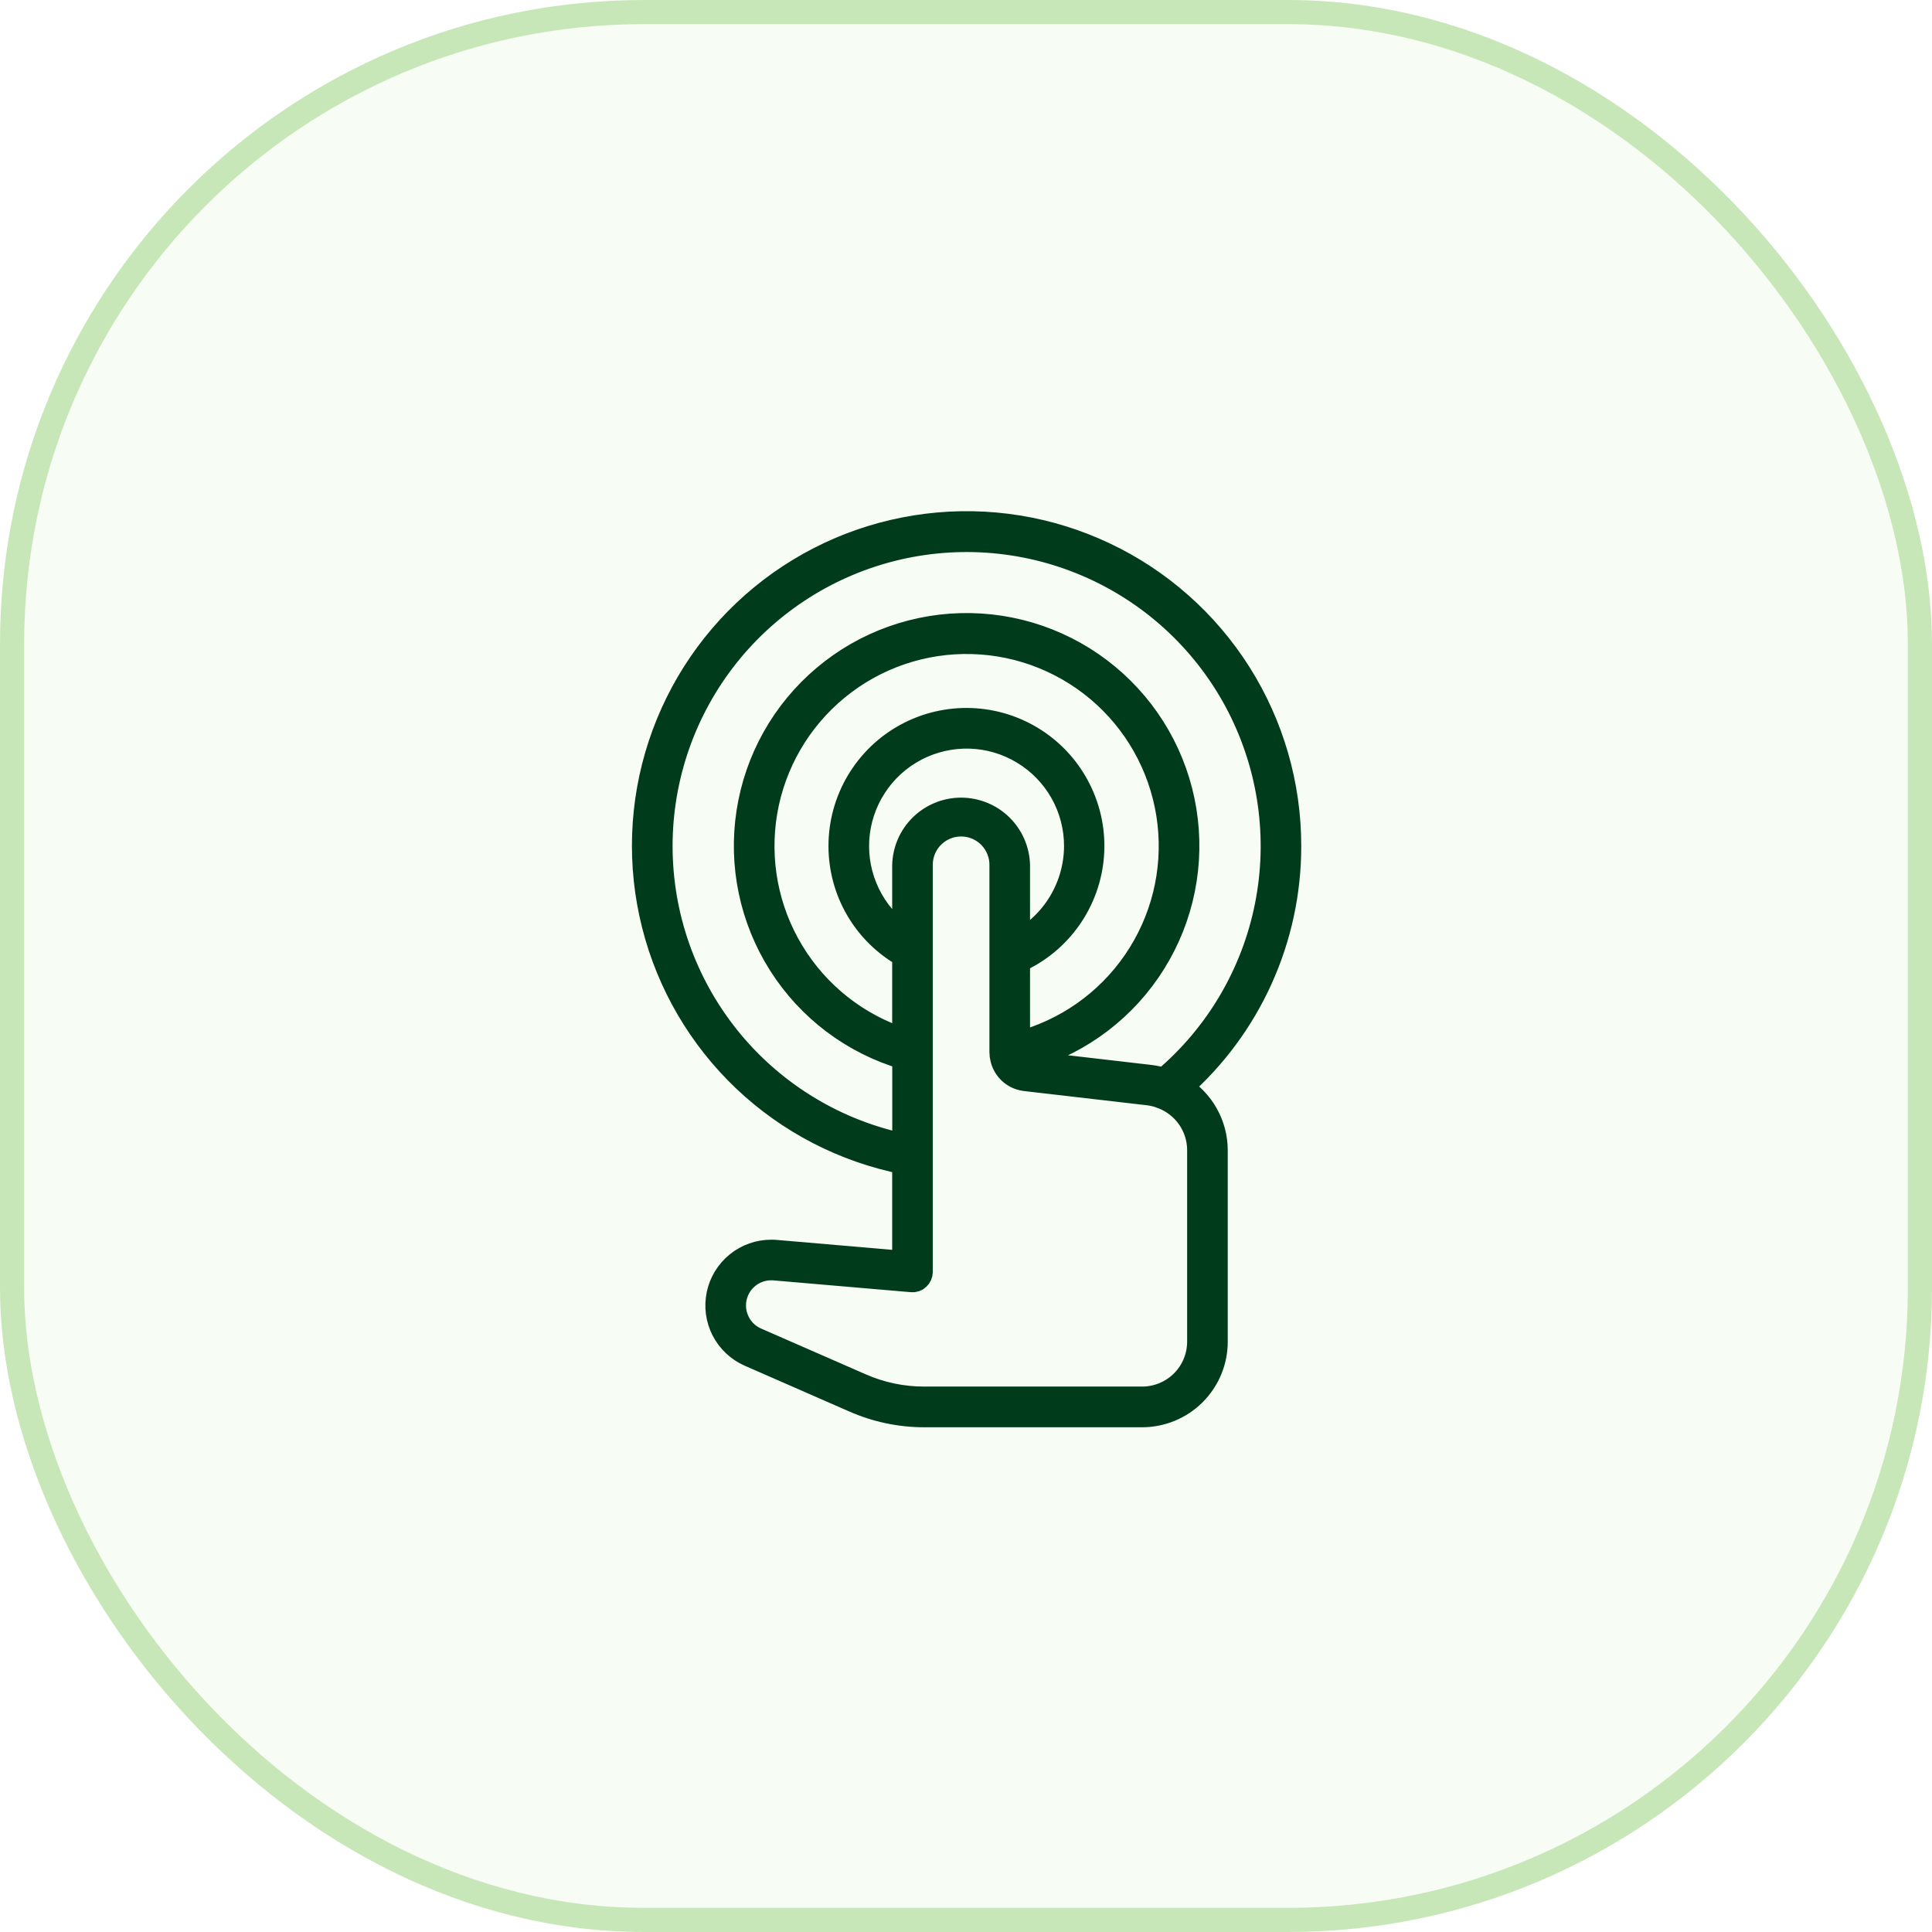 <svg width="48" height="48" viewBox="0 0 48 48" fill="none" xmlns="http://www.w3.org/2000/svg">
<rect x="0.3" y="0.3" width="47.4" height="47.4" rx="15.7" fill="#C8E7B8" fill-opacity="0.16"/>
<rect x="0.3" y="0.3" width="47.4" height="47.4" rx="15.7" stroke="#C8E7B8" stroke-width="0.6"/>
<mask id="path-2-outside-1_2095_19728" maskUnits="userSpaceOnUse" x="15" y="12" width="18" height="24" fill="black">
<rect fill="white" x="15" y="12" width="18" height="24"/>
<path d="M32.029 21.02C32.03 19.5 31.599 18.012 30.787 16.729C29.974 15.445 28.814 14.419 27.441 13.77C26.068 13.12 24.538 12.874 23.031 13.061C21.523 13.247 20.1 13.858 18.926 14.822C17.753 15.787 16.877 17.065 16.402 18.508C15.927 19.95 15.872 21.498 16.243 22.971C16.614 24.445 17.396 25.782 18.497 26.828C19.599 27.873 20.976 28.584 22.466 28.878V31.379L19.283 31.105C19.242 31.101 19.201 31.099 19.16 31.1C18.854 31.099 18.557 31.205 18.319 31.398C18.081 31.591 17.916 31.86 17.853 32.16C17.79 32.46 17.832 32.772 17.972 33.045C18.113 33.317 18.342 33.533 18.623 33.656L21.218 34.792C21.768 35.035 22.362 35.16 22.963 35.16H28.378C28.862 35.159 29.326 34.967 29.668 34.625C30.01 34.283 30.203 33.819 30.203 33.335V28.573C30.202 28.261 30.12 27.954 29.966 27.682C29.813 27.41 29.592 27.182 29.325 27.019C30.176 26.268 30.857 25.345 31.323 24.311C31.79 23.276 32.03 22.154 32.029 21.02ZM22.466 21.506V23.259C22.081 22.993 21.771 22.632 21.566 22.21C21.361 21.789 21.269 21.322 21.297 20.854C21.326 20.387 21.475 19.935 21.73 19.541C21.984 19.148 22.336 18.827 22.751 18.61C23.166 18.392 23.63 18.286 24.098 18.3C24.566 18.314 25.023 18.449 25.423 18.692C25.824 18.934 26.155 19.276 26.386 19.684C26.616 20.092 26.736 20.553 26.736 21.021C26.734 21.515 26.599 21.999 26.344 22.422C26.09 22.845 25.726 23.191 25.291 23.424V21.506C25.285 21.135 25.133 20.782 24.869 20.522C24.605 20.263 24.249 20.117 23.878 20.117C23.508 20.117 23.152 20.263 22.888 20.522C22.624 20.782 22.472 21.135 22.466 21.506ZM25.291 25.932V23.869C25.804 23.639 26.246 23.274 26.569 22.814C26.893 22.354 27.086 21.815 27.129 21.254C27.172 20.693 27.062 20.131 26.812 19.627C26.562 19.122 26.181 18.695 25.709 18.39C25.236 18.084 24.69 17.912 24.128 17.891C23.566 17.87 23.008 18.001 22.514 18.27C22.02 18.539 21.608 18.937 21.321 19.421C21.034 19.905 20.883 20.457 20.883 21.02C20.883 21.571 21.029 22.114 21.307 22.59C21.585 23.067 21.985 23.461 22.466 23.733V25.851C21.302 25.478 20.313 24.698 19.679 23.653C19.044 22.609 18.809 21.371 19.014 20.166C19.22 18.962 19.854 17.872 20.799 17.098C21.743 16.323 22.936 15.915 24.157 15.95C25.379 15.984 26.547 16.458 27.447 17.284C28.347 18.111 28.918 19.234 29.056 20.448C29.194 21.662 28.889 22.885 28.197 23.892C27.505 24.9 26.474 25.623 25.291 25.931V25.932ZM29.794 28.575V33.333C29.794 33.708 29.645 34.068 29.379 34.334C29.113 34.599 28.753 34.748 28.378 34.749H22.964C22.419 34.75 21.881 34.637 21.383 34.417L18.788 33.282C18.593 33.196 18.434 33.047 18.337 32.857C18.239 32.668 18.21 32.452 18.254 32.243C18.298 32.035 18.412 31.849 18.577 31.715C18.742 31.581 18.949 31.508 19.161 31.509H19.174C19.197 31.508 19.219 31.509 19.242 31.512L22.653 31.805C22.681 31.808 22.709 31.805 22.736 31.796C22.763 31.786 22.788 31.772 22.808 31.752C22.829 31.733 22.846 31.71 22.857 31.684C22.869 31.658 22.875 31.63 22.875 31.602V21.506C22.872 21.372 22.896 21.239 22.945 21.115C22.994 20.991 23.068 20.878 23.161 20.783C23.255 20.687 23.366 20.612 23.489 20.56C23.613 20.508 23.745 20.482 23.878 20.482C24.012 20.482 24.144 20.508 24.267 20.56C24.39 20.612 24.502 20.687 24.595 20.783C24.689 20.878 24.762 20.991 24.811 21.115C24.861 21.239 24.885 21.372 24.882 21.506V26.145C24.882 26.165 24.884 26.186 24.887 26.206C24.887 26.212 24.887 26.215 24.887 26.221C24.887 26.227 24.893 26.236 24.893 26.244V26.251C24.915 26.393 24.983 26.524 25.085 26.624C25.188 26.724 25.321 26.788 25.463 26.807L28.537 27.163C28.654 27.177 28.768 27.207 28.877 27.251L28.884 27.253C29.151 27.356 29.381 27.537 29.544 27.773C29.706 28.008 29.793 28.287 29.794 28.573V28.575ZM28.921 26.831C28.91 26.827 28.897 26.827 28.886 26.823C28.789 26.793 28.69 26.771 28.589 26.758L25.518 26.402C25.462 26.394 25.41 26.368 25.371 26.327C26.657 25.999 27.78 25.215 28.532 24.122C29.285 23.028 29.615 21.699 29.461 20.381C29.308 19.062 28.681 17.844 27.698 16.953C26.715 16.061 25.442 15.556 24.115 15.532C22.788 15.508 21.497 15.966 20.482 16.822C19.467 17.677 18.797 18.871 18.596 20.183C18.394 21.495 18.676 22.835 19.388 23.956C20.1 25.076 21.194 25.9 22.468 26.274V28.467C20.783 28.117 19.268 27.206 18.168 25.884C17.068 24.561 16.449 22.905 16.412 21.185C16.375 19.465 16.922 17.784 17.963 16.415C19.005 15.046 20.48 14.071 22.148 13.648C23.815 13.226 25.576 13.381 27.144 14.089C28.712 14.796 29.994 16.015 30.78 17.544C31.566 19.075 31.811 20.826 31.473 22.512C31.136 24.199 30.237 25.722 28.923 26.831L28.921 26.831Z"/>
</mask>
<path d="M32.029 21.02C32.03 19.5 31.599 18.012 30.787 16.729C29.974 15.445 28.814 14.419 27.441 13.77C26.068 13.12 24.538 12.874 23.031 13.061C21.523 13.247 20.1 13.858 18.926 14.822C17.753 15.787 16.877 17.065 16.402 18.508C15.927 19.95 15.872 21.498 16.243 22.971C16.614 24.445 17.396 25.782 18.497 26.828C19.599 27.873 20.976 28.584 22.466 28.878V31.379L19.283 31.105C19.242 31.101 19.201 31.099 19.16 31.1C18.854 31.099 18.557 31.205 18.319 31.398C18.081 31.591 17.916 31.86 17.853 32.16C17.79 32.46 17.832 32.772 17.972 33.045C18.113 33.317 18.342 33.533 18.623 33.656L21.218 34.792C21.768 35.035 22.362 35.16 22.963 35.16H28.378C28.862 35.159 29.326 34.967 29.668 34.625C30.01 34.283 30.203 33.819 30.203 33.335V28.573C30.202 28.261 30.12 27.954 29.966 27.682C29.813 27.41 29.592 27.182 29.325 27.019C30.176 26.268 30.857 25.345 31.323 24.311C31.79 23.276 32.03 22.154 32.029 21.02ZM22.466 21.506V23.259C22.081 22.993 21.771 22.632 21.566 22.21C21.361 21.789 21.269 21.322 21.297 20.854C21.326 20.387 21.475 19.935 21.73 19.541C21.984 19.148 22.336 18.827 22.751 18.61C23.166 18.392 23.63 18.286 24.098 18.3C24.566 18.314 25.023 18.449 25.423 18.692C25.824 18.934 26.155 19.276 26.386 19.684C26.616 20.092 26.736 20.553 26.736 21.021C26.734 21.515 26.599 21.999 26.344 22.422C26.09 22.845 25.726 23.191 25.291 23.424V21.506C25.285 21.135 25.133 20.782 24.869 20.522C24.605 20.263 24.249 20.117 23.878 20.117C23.508 20.117 23.152 20.263 22.888 20.522C22.624 20.782 22.472 21.135 22.466 21.506ZM25.291 25.932V23.869C25.804 23.639 26.246 23.274 26.569 22.814C26.893 22.354 27.086 21.815 27.129 21.254C27.172 20.693 27.062 20.131 26.812 19.627C26.562 19.122 26.181 18.695 25.709 18.39C25.236 18.084 24.69 17.912 24.128 17.891C23.566 17.87 23.008 18.001 22.514 18.27C22.02 18.539 21.608 18.937 21.321 19.421C21.034 19.905 20.883 20.457 20.883 21.02C20.883 21.571 21.029 22.114 21.307 22.59C21.585 23.067 21.985 23.461 22.466 23.733V25.851C21.302 25.478 20.313 24.698 19.679 23.653C19.044 22.609 18.809 21.371 19.014 20.166C19.22 18.962 19.854 17.872 20.799 17.098C21.743 16.323 22.936 15.915 24.157 15.95C25.379 15.984 26.547 16.458 27.447 17.284C28.347 18.111 28.918 19.234 29.056 20.448C29.194 21.662 28.889 22.885 28.197 23.892C27.505 24.9 26.474 25.623 25.291 25.931V25.932ZM29.794 28.575V33.333C29.794 33.708 29.645 34.068 29.379 34.334C29.113 34.599 28.753 34.748 28.378 34.749H22.964C22.419 34.75 21.881 34.637 21.383 34.417L18.788 33.282C18.593 33.196 18.434 33.047 18.337 32.857C18.239 32.668 18.21 32.452 18.254 32.243C18.298 32.035 18.412 31.849 18.577 31.715C18.742 31.581 18.949 31.508 19.161 31.509H19.174C19.197 31.508 19.219 31.509 19.242 31.512L22.653 31.805C22.681 31.808 22.709 31.805 22.736 31.796C22.763 31.786 22.788 31.772 22.808 31.752C22.829 31.733 22.846 31.71 22.857 31.684C22.869 31.658 22.875 31.63 22.875 31.602V21.506C22.872 21.372 22.896 21.239 22.945 21.115C22.994 20.991 23.068 20.878 23.161 20.783C23.255 20.687 23.366 20.612 23.489 20.56C23.613 20.508 23.745 20.482 23.878 20.482C24.012 20.482 24.144 20.508 24.267 20.56C24.39 20.612 24.502 20.687 24.595 20.783C24.689 20.878 24.762 20.991 24.811 21.115C24.861 21.239 24.885 21.372 24.882 21.506V26.145C24.882 26.165 24.884 26.186 24.887 26.206C24.887 26.212 24.887 26.215 24.887 26.221C24.887 26.227 24.893 26.236 24.893 26.244V26.251C24.915 26.393 24.983 26.524 25.085 26.624C25.188 26.724 25.321 26.788 25.463 26.807L28.537 27.163C28.654 27.177 28.768 27.207 28.877 27.251L28.884 27.253C29.151 27.356 29.381 27.537 29.544 27.773C29.706 28.008 29.793 28.287 29.794 28.573V28.575ZM28.921 26.831C28.91 26.827 28.897 26.827 28.886 26.823C28.789 26.793 28.69 26.771 28.589 26.758L25.518 26.402C25.462 26.394 25.41 26.368 25.371 26.327C26.657 25.999 27.78 25.215 28.532 24.122C29.285 23.028 29.615 21.699 29.461 20.381C29.308 19.062 28.681 17.844 27.698 16.953C26.715 16.061 25.442 15.556 24.115 15.532C22.788 15.508 21.497 15.966 20.482 16.822C19.467 17.677 18.797 18.871 18.596 20.183C18.394 21.495 18.676 22.835 19.388 23.956C20.1 25.076 21.194 25.9 22.468 26.274V28.467C20.783 28.117 19.268 27.206 18.168 25.884C17.068 24.561 16.449 22.905 16.412 21.185C16.375 19.465 16.922 17.784 17.963 16.415C19.005 15.046 20.48 14.071 22.148 13.648C23.815 13.226 25.576 13.381 27.144 14.089C28.712 14.796 29.994 16.015 30.78 17.544C31.566 19.075 31.811 20.826 31.473 22.512C31.136 24.199 30.237 25.722 28.923 26.831L28.921 26.831Z" fill="#003C1B"/>
<path d="M32.029 21.02C32.03 19.5 31.599 18.012 30.787 16.729C29.974 15.445 28.814 14.419 27.441 13.77C26.068 13.12 24.538 12.874 23.031 13.061C21.523 13.247 20.1 13.858 18.926 14.822C17.753 15.787 16.877 17.065 16.402 18.508C15.927 19.95 15.872 21.498 16.243 22.971C16.614 24.445 17.396 25.782 18.497 26.828C19.599 27.873 20.976 28.584 22.466 28.878V31.379L19.283 31.105C19.242 31.101 19.201 31.099 19.16 31.1C18.854 31.099 18.557 31.205 18.319 31.398C18.081 31.591 17.916 31.86 17.853 32.16C17.79 32.46 17.832 32.772 17.972 33.045C18.113 33.317 18.342 33.533 18.623 33.656L21.218 34.792C21.768 35.035 22.362 35.16 22.963 35.16H28.378C28.862 35.159 29.326 34.967 29.668 34.625C30.01 34.283 30.203 33.819 30.203 33.335V28.573C30.202 28.261 30.12 27.954 29.966 27.682C29.813 27.41 29.592 27.182 29.325 27.019C30.176 26.268 30.857 25.345 31.323 24.311C31.79 23.276 32.03 22.154 32.029 21.02ZM22.466 21.506V23.259C22.081 22.993 21.771 22.632 21.566 22.21C21.361 21.789 21.269 21.322 21.297 20.854C21.326 20.387 21.475 19.935 21.73 19.541C21.984 19.148 22.336 18.827 22.751 18.61C23.166 18.392 23.63 18.286 24.098 18.3C24.566 18.314 25.023 18.449 25.423 18.692C25.824 18.934 26.155 19.276 26.386 19.684C26.616 20.092 26.736 20.553 26.736 21.021C26.734 21.515 26.599 21.999 26.344 22.422C26.09 22.845 25.726 23.191 25.291 23.424V21.506C25.285 21.135 25.133 20.782 24.869 20.522C24.605 20.263 24.249 20.117 23.878 20.117C23.508 20.117 23.152 20.263 22.888 20.522C22.624 20.782 22.472 21.135 22.466 21.506ZM25.291 25.932V23.869C25.804 23.639 26.246 23.274 26.569 22.814C26.893 22.354 27.086 21.815 27.129 21.254C27.172 20.693 27.062 20.131 26.812 19.627C26.562 19.122 26.181 18.695 25.709 18.39C25.236 18.084 24.69 17.912 24.128 17.891C23.566 17.87 23.008 18.001 22.514 18.27C22.02 18.539 21.608 18.937 21.321 19.421C21.034 19.905 20.883 20.457 20.883 21.02C20.883 21.571 21.029 22.114 21.307 22.59C21.585 23.067 21.985 23.461 22.466 23.733V25.851C21.302 25.478 20.313 24.698 19.679 23.653C19.044 22.609 18.809 21.371 19.014 20.166C19.22 18.962 19.854 17.872 20.799 17.098C21.743 16.323 22.936 15.915 24.157 15.95C25.379 15.984 26.547 16.458 27.447 17.284C28.347 18.111 28.918 19.234 29.056 20.448C29.194 21.662 28.889 22.885 28.197 23.892C27.505 24.9 26.474 25.623 25.291 25.931V25.932ZM29.794 28.575V33.333C29.794 33.708 29.645 34.068 29.379 34.334C29.113 34.599 28.753 34.748 28.378 34.749H22.964C22.419 34.75 21.881 34.637 21.383 34.417L18.788 33.282C18.593 33.196 18.434 33.047 18.337 32.857C18.239 32.668 18.21 32.452 18.254 32.243C18.298 32.035 18.412 31.849 18.577 31.715C18.742 31.581 18.949 31.508 19.161 31.509H19.174C19.197 31.508 19.219 31.509 19.242 31.512L22.653 31.805C22.681 31.808 22.709 31.805 22.736 31.796C22.763 31.786 22.788 31.772 22.808 31.752C22.829 31.733 22.846 31.71 22.857 31.684C22.869 31.658 22.875 31.63 22.875 31.602V21.506C22.872 21.372 22.896 21.239 22.945 21.115C22.994 20.991 23.068 20.878 23.161 20.783C23.255 20.687 23.366 20.612 23.489 20.56C23.613 20.508 23.745 20.482 23.878 20.482C24.012 20.482 24.144 20.508 24.267 20.56C24.39 20.612 24.502 20.687 24.595 20.783C24.689 20.878 24.762 20.991 24.811 21.115C24.861 21.239 24.885 21.372 24.882 21.506V26.145C24.882 26.165 24.884 26.186 24.887 26.206C24.887 26.212 24.887 26.215 24.887 26.221C24.887 26.227 24.893 26.236 24.893 26.244V26.251C24.915 26.393 24.983 26.524 25.085 26.624C25.188 26.724 25.321 26.788 25.463 26.807L28.537 27.163C28.654 27.177 28.768 27.207 28.877 27.251L28.884 27.253C29.151 27.356 29.381 27.537 29.544 27.773C29.706 28.008 29.793 28.287 29.794 28.573V28.575ZM28.921 26.831C28.91 26.827 28.897 26.827 28.886 26.823C28.789 26.793 28.69 26.771 28.589 26.758L25.518 26.402C25.462 26.394 25.41 26.368 25.371 26.327C26.657 25.999 27.78 25.215 28.532 24.122C29.285 23.028 29.615 21.699 29.461 20.381C29.308 19.062 28.681 17.844 27.698 16.953C26.715 16.061 25.442 15.556 24.115 15.532C22.788 15.508 21.497 15.966 20.482 16.822C19.467 17.677 18.797 18.871 18.596 20.183C18.394 21.495 18.676 22.835 19.388 23.956C20.1 25.076 21.194 25.9 22.468 26.274V28.467C20.783 28.117 19.268 27.206 18.168 25.884C17.068 24.561 16.449 22.905 16.412 21.185C16.375 19.465 16.922 17.784 17.963 16.415C19.005 15.046 20.48 14.071 22.148 13.648C23.815 13.226 25.576 13.381 27.144 14.089C28.712 14.796 29.994 16.015 30.78 17.544C31.566 19.075 31.811 20.826 31.473 22.512C31.136 24.199 30.237 25.722 28.923 26.831L28.921 26.831Z" stroke="#003C1B" stroke-width="0.6" mask="url(#path-2-outside-1_2095_19728)"/>
</svg>
